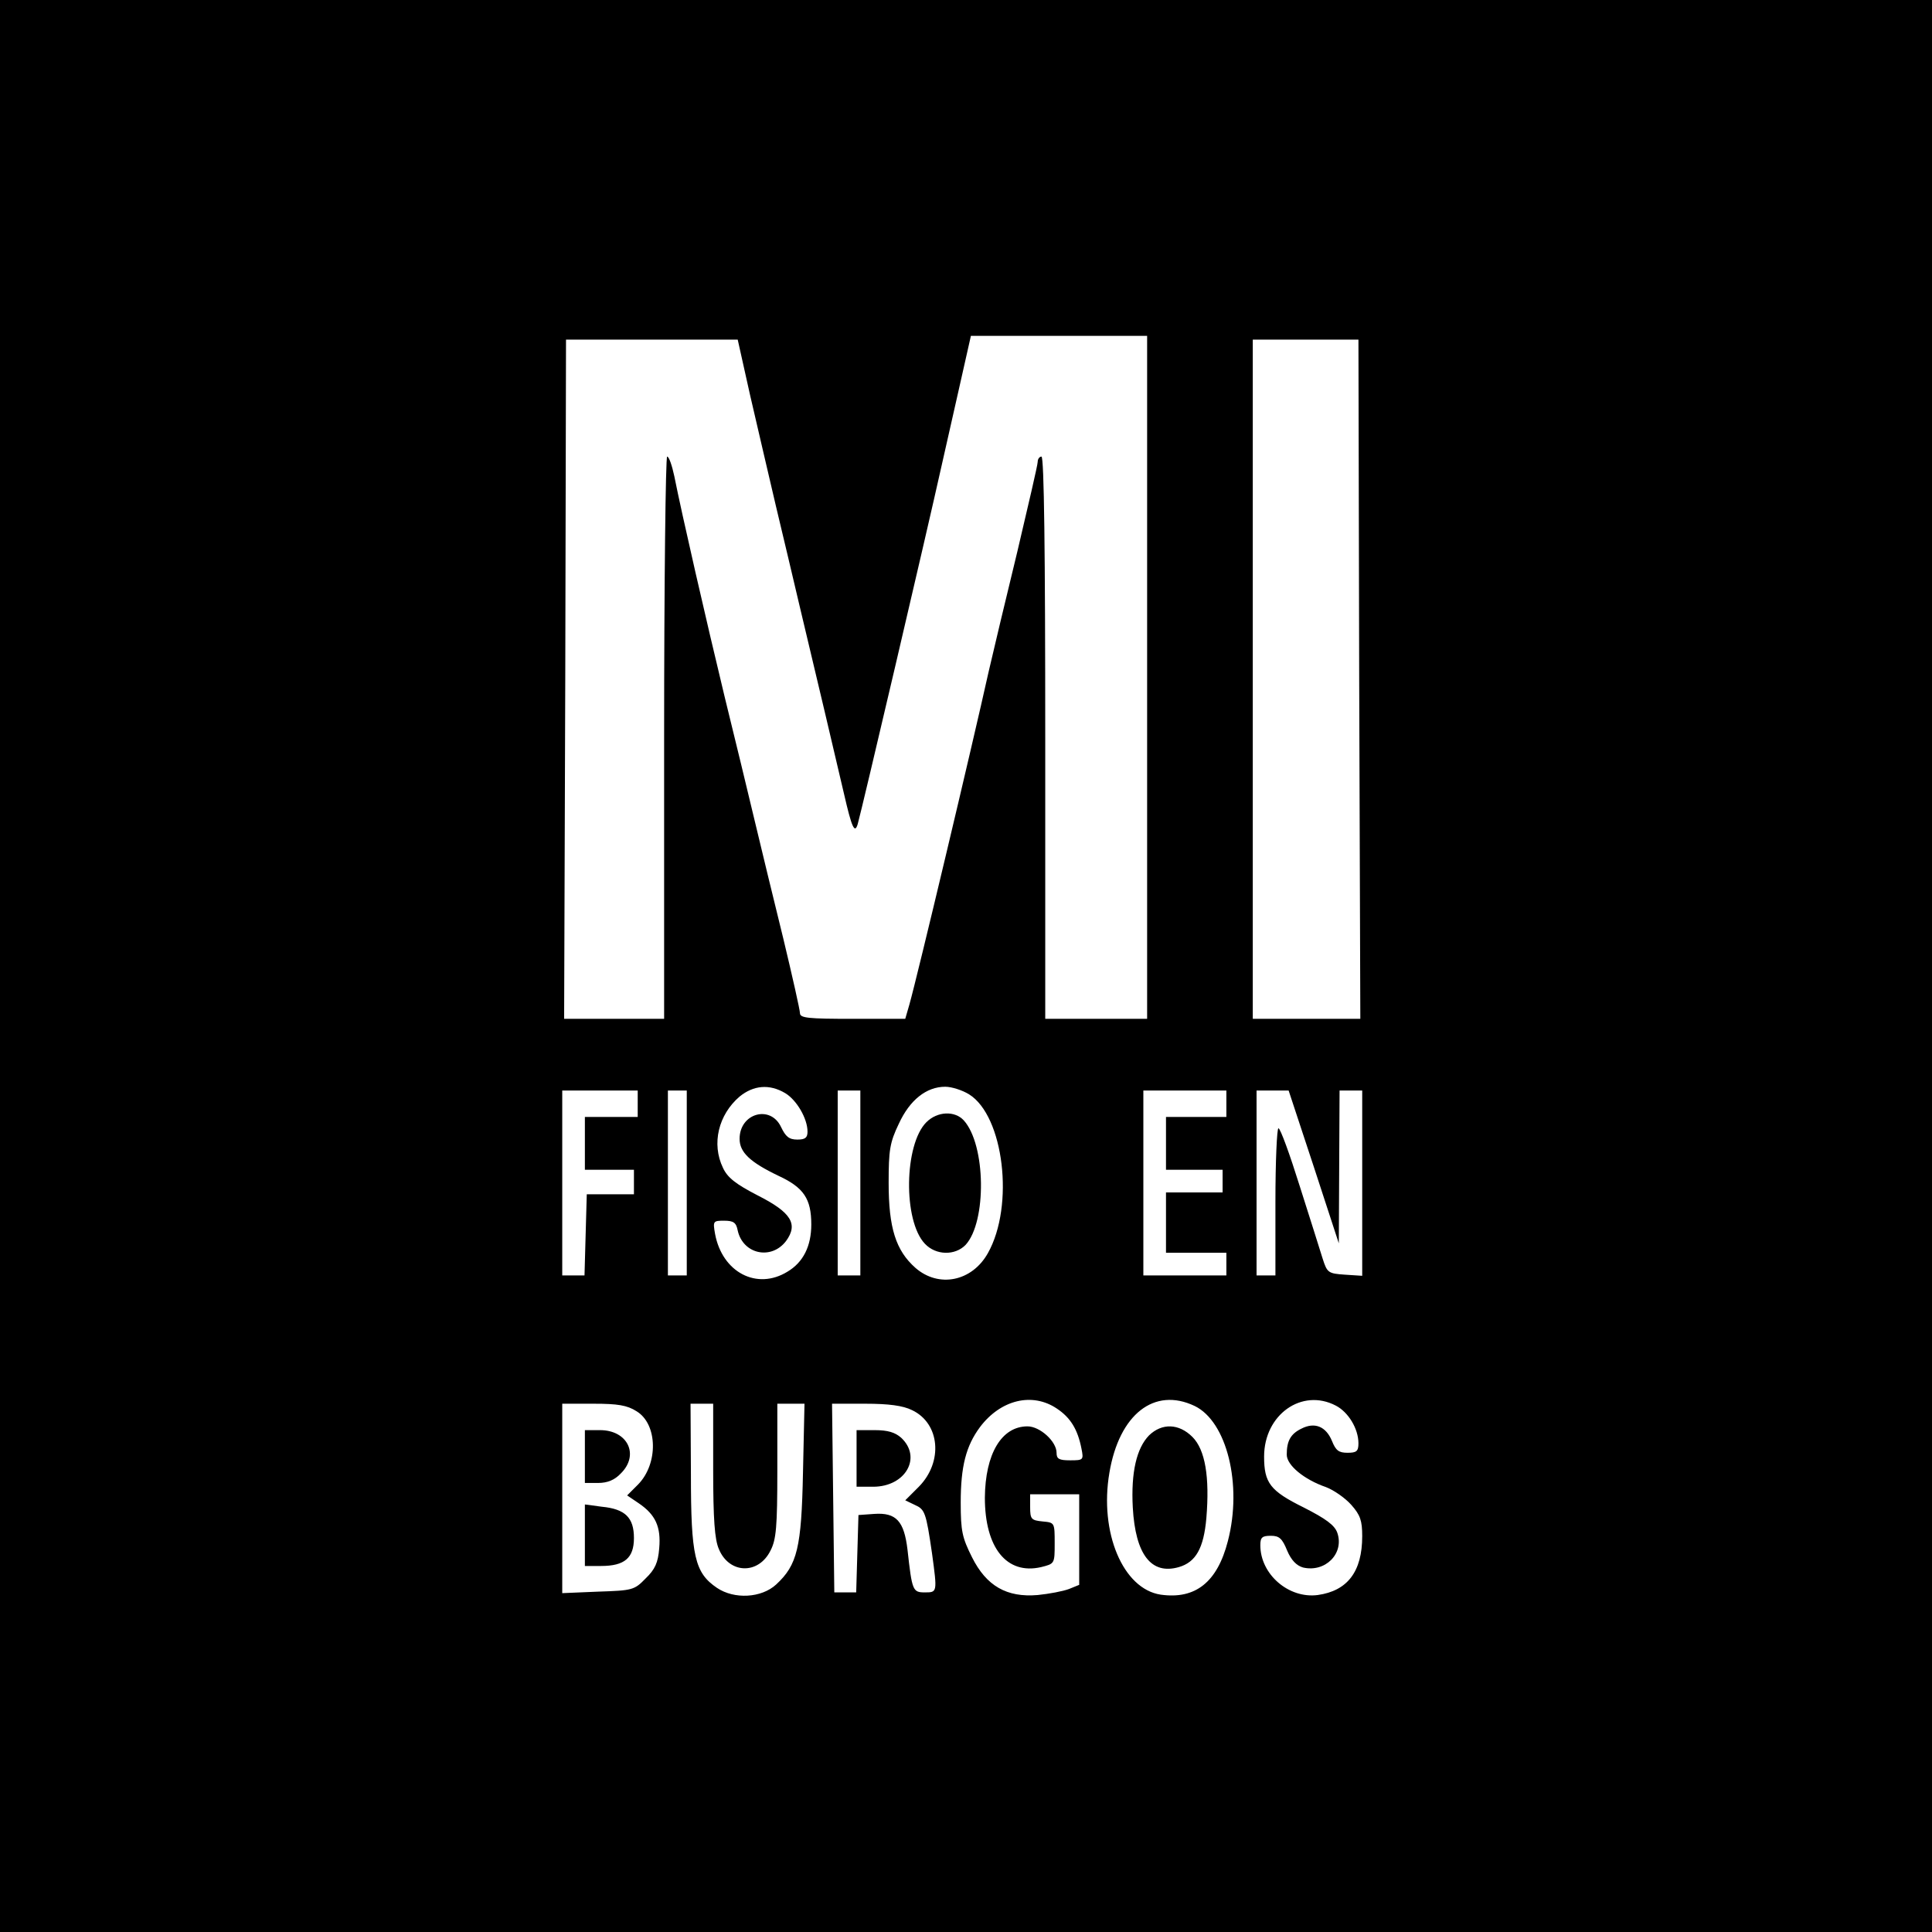 <svg version="1" xmlns="http://www.w3.org/2000/svg" width="682.667" height="682.667" viewBox="0 0 512 512"><path d="M0 256v256h512V0H0v256zm304-76.5V270h-27v-74.5c0-49-.3-74.5-1-74.5-.5 0-1 .6-1 1.4 0 .8-2.5 11.5-5.4 23.8-3 12.3-6.4 26.6-7.6 31.8-4.3 19.4-18.9 80.8-21 88.2l-1.1 3.8H226c-11.8 0-14-.2-14-1.5 0-.8-2-9.7-4.4-19.7-2.5-10.1-5.9-24.2-7.6-31.3-1.7-7.2-5.3-22-8-33-4.8-19.9-11.3-48.2-13.3-58.3-.6-2.8-1.4-5.2-1.9-5.2-.4 0-.8 33.5-.8 74.5V270h-26.5l.3-90 .2-90h45.5l3.3 14.8c1.9 8.1 4.9 21.2 6.8 29.2 1.9 8 4.8 20.1 6.4 27 4 16.7 9.7 40.9 11.7 49.5 2 8.7 2.8 10.6 3.6 7.9 1-3.4 18.4-77.7 22.1-94.4.8-3.6 2.9-12.9 4.7-20.8l3.2-14.2H304v90.5zm56.2.5l.3 90H332V90h28l.2 90zM208.1 289.7c3 1.8 5.9 6.7 5.9 10.2 0 1.6-.6 2.1-2.7 2.1-2.2 0-3.1-.8-4.3-3.3-2.8-6-11-3.7-11 3.1 0 3.6 2.8 6.2 10.3 9.8 6.7 3.1 8.7 6.1 8.7 12.9 0 5.7-2.1 10-6.3 12.5-8.1 5-17.3.2-19.2-10-.6-3.4-.5-3.5 2.4-3.5 2.5 0 3.2.5 3.6 2.6 1.4 6.3 8.9 7.9 12.8 2.8 3.3-4.5 1.4-7.6-7.5-12.1-5.8-3-8-4.7-9.2-7.3-3.1-6.4-1.2-14.1 4.4-18.9 3.7-3 7.9-3.4 12.1-.9zm48.7.3c9.2 5.7 12.1 29.5 5 42.1-4.2 7.5-13 9.3-19.2 3.9-5.2-4.6-7.1-10.6-7.1-22.5 0-8.7.3-10.7 2.7-15.7 2.9-6.3 7.3-9.8 12.3-9.8 1.7 0 4.5.9 6.3 2zm-87.8 2.5v3.5h-14v14h13v6.5h-12.5l-.3 10.7-.3 10.8H149v-49h20v3.5zm13 21V338h-5v-49h5v24.5zm46 0V338h-6v-49h6v24.5zm97-21v3.5h-16v14h15v6h-15v16h16v6h-22v-49h22v3.5zm23.2 16.8l6.6 20.2.1-20.3.1-20.2h6v49.1l-4.6-.3c-4.4-.3-4.7-.5-5.9-4.3-.7-2.2-3.4-10.9-6.1-19.3-2.6-8.3-5.1-15.2-5.6-15.2-.4 0-.8 8.8-.8 19.5V338h-5v-49h8.5l6.7 20.3zm-68.1 64c3.6 2.4 5.5 5.5 6.5 10.6.6 3 .5 3.1-3 3.1-3 0-3.6-.4-3.6-2 0-3-4.4-7-7.7-7-6.9 0-11.2 7.3-11.3 18.9 0 13.3 5.8 20.5 14.9 18.4 3.6-.9 3.6-.9 3.6-6.3 0-5.5 0-5.5-3.2-5.8-3-.3-3.3-.6-3.3-3.8V396h13v24l-2.7 1.1c-1.6.6-5.3 1.3-8.3 1.6-8.2.7-13.6-2.4-17.4-10-2.6-5.2-3-6.9-3-14.5 0-9.6 1.4-15 5.1-20 5.5-7.3 13.9-9.3 20.4-4.9zm36.5-.7c8.5 4.1 12.7 20.8 8.8 35.8-2.8 10.9-8.6 15.5-17.8 14.2-10-1.5-16.3-16.5-13.6-32.3 2.6-15.5 11.9-22.8 22.6-17.7zm37.4-.1c3.3 1.7 6 6.1 6 10 0 2.1-.5 2.5-2.9 2.5-2.3 0-3.1-.6-4.1-3.1-1.6-3.9-4.6-5.1-8.1-3.3-2.9 1.4-3.9 3.3-3.9 6.9 0 2.8 4.6 6.6 10.4 8.6 2.1.8 5.1 2.9 6.7 4.7 2.4 2.7 2.9 4.2 2.9 8.3 0 9.4-3.9 14.5-11.8 15.6-7.7 1-15.2-5.5-15.2-13.2 0-2.1.5-2.5 2.8-2.5 2.2 0 3 .7 4.3 3.9 1.1 2.6 2.5 4 4.2 4.5 5.9 1.4 11-3.7 9.1-9.2-.7-2-3-3.7-8.9-6.7-8.9-4.4-10.5-6.5-10.5-13.5 0-11.1 10-18.2 19-13.5zM168.7 374c5.6 3.4 5.8 13.9.4 19.4l-2.9 2.9 3.1 2.1c4.4 3 5.9 6.2 5.4 11.9-.3 3.8-1.1 5.6-3.6 8-3 3.1-3.5 3.2-12.6 3.5l-9.5.4V372h8.3c6.4 0 8.9.4 11.4 2zm20.3 15.5c0 13.1.4 18.5 1.5 21 2.7 6.6 10.5 6.9 13.7.4 1.5-2.9 1.8-6.2 1.8-21.2V372h7.2l-.4 18.2c-.4 20-1.5 24.5-7.1 29.7-3.9 3.6-11.1 4-15.7.9-5.9-4-6.9-8.4-6.9-30.1L183 372h6v17.5zm52.7-15.8c7.4 3.5 8.3 13.7 1.8 20.3l-3.6 3.6 2.5 1.2c2.7 1.2 3 1.9 4.6 12.9 1.4 10.3 1.4 10.3-1.9 10.3-3.2 0-3.4-.4-4.6-11.3-.9-7.6-3-9.9-8.8-9.5l-4.2.3-.3 10.2-.3 10.3h-5.8l-.3-25-.3-25h8.8c6.2 0 10 .5 12.4 1.7z"/><path d="M245.5 297.4c-5.9 5.9-6.2 26.1-.4 32.2 2.9 3.1 8 3.2 10.8.3 5.6-6.1 5.4-26.5-.5-33-2.4-2.6-7-2.4-9.9.5zM304.5 380.4c-3.3 3.4-4.8 9.8-4.3 19.1.7 12.5 4.9 17.9 12.2 15.8 4.5-1.3 6.6-5 7.3-13 .9-10.9-.3-18.1-3.7-21.5-3.6-3.6-8.1-3.7-11.5-.4zM155 386v7h3.5c2.5 0 4.4-.8 6-2.5 5-4.9 1.9-11.5-5.5-11.5h-4v7zM155 406.9v8.1h4.3c6.2 0 8.7-2.1 8.7-7.4 0-5.4-2.3-7.7-8.5-8.3l-4.5-.6v8.2zM227 386.5v7.5h4.4c8.6 0 13-7.8 7.4-13-1.6-1.4-3.5-2-7-2H227v7.5z"/></svg>